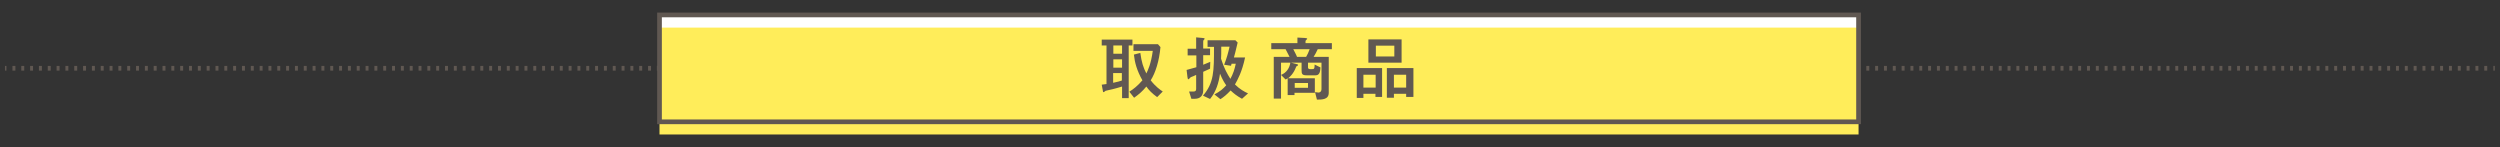 <?xml version="1.0" encoding="utf-8"?>
<!-- Generator: Adobe Illustrator 28.1.0, SVG Export Plug-In . SVG Version: 6.00 Build 0)  -->
<svg version="1.1" id="レイヤー_1" xmlns="http://www.w3.org/2000/svg" xmlns:xlink="http://www.w3.org/1999/xlink" x="0px"
	 y="0px" viewBox="0 0 1204.7 70.9" style="enable-background:new 0 0 1204.7 70.9;" xml:space="preserve">
<rect x="0" y="0" width="1204.7" height="70.9" fill="#333333" stroke="none"/>
<style type="text/css">
	.st0{fill:none;stroke:#605852;stroke-width:2.268;stroke-miterlimit:10;}
	.st1{fill:none;stroke:#605852;stroke-width:2.268;stroke-miterlimit:10;stroke-dasharray:1.418,2.836;}
	.st2{fill:#FFFFFF;}
	.st3{fill:#FFED5A;}
	.st4{fill:#605852;}
</style>
<g>
	<g>
		<line class="st0" x1="2.4" y1="32.9" x2="3.1" y2="32.9"/>
		<line class="st1" x1="6" y1="32.9" x2="1200.1" y2="32.9"/>
		<line class="st0" x1="1201.5" y1="32.9" x2="1202.2" y2="32.9"/>
	</g>
</g>
<rect x="317.8" y="7.2" class="st2" width="577.8" height="51.5"/>
<rect x="317.8" y="13.3" class="st3" width="577.8" height="51.5"/>
<rect x="317.8" y="7.2" class="st0" width="577.8" height="51.5"/>
<g>
	<path class="st4" d="M533.1,21.9h-2.2v-2.8h14.8v2.8h-1.8v25.4h-3.2v-5.6c-3.5,1.1-6.3,1.7-7.3,1.9c-0.6,0.1-0.8,0.2-1.1,0.5
		c-0.2,0.2-0.3,0.3-0.5,0.3c-0.3,0-0.3-0.2-0.4-0.9l-0.5-2.7c0.6-0.1,1.8-0.2,2.3-0.3V21.9z M540.7,21.9h-4.2v4h4.2V21.9z
		 M540.7,28.6h-4.2v4h4.2V28.6z M536.4,39.9c2-0.4,3.4-0.8,4.2-1.1v-3.6h-4.2V39.9z M549.5,25.5c0.6,4.4,1.4,7,2.9,9.9
		c0.7-1.4,2.3-4.7,3.1-10.9h-9.3v-3.2H558l1.2,1.4c-0.6,6.7-2.4,12.4-4.7,16c2.3,3,4.6,4.6,5.8,5.4l-2.7,2.7c-2.6-1.9-4-3.4-5.2-5.1
		c-1.8,2.2-3.5,3.7-5.9,5.4l-2.3-2.9c1.9-1.2,4-2.8,6.3-5.5c-2.7-4.8-3.7-8.6-4.1-12.4L549.5,25.5z"/>
	<path class="st4" d="M576.4,26.7h-4.1v-3.2h4.1V18l3.2,0.3c0.4,0,0.9,0.1,0.9,0.4c0,0.1-0.4,0.6-0.5,0.6c-0.1,0.2-0.2,0.4-0.2,0.7
		v3.4h3.3v3.2h-3.3v4.6c1.3-0.5,2-0.8,3.4-1.4l-0.1,3.3c-0.7,0.3-2.6,1.2-3.3,1.5v8.9c0,2.4-1.3,4.1-4,4.1h-1.7l-1.1-3.5h2.2
		c0.9,0,1.2-0.5,1.2-1.2v-6.8c-0.4,0.2-2.2,1-2.6,1.1c-0.2,0.1-0.9,1-1.1,1c-0.3,0-0.4-0.3-0.5-1.1l-0.4-3.4c3-0.8,3.9-1.1,4.7-1.3
		V26.7z M600,27.6c-1.5,7.1-3.6,10.8-4.9,13.1c2.2,2.2,4.5,3.5,6.3,4.3l-2.9,2.6c-2.6-1.4-4.1-2.7-5.5-4c-1.9,2-3.2,3.1-4.9,4.2
		l-2.9-2.3c2.7-1.4,4.2-2.7,5.7-4.4c-0.6-0.8-1.8-2.6-3-5.6c-0.6,4.4-1.9,8.7-4.8,12.2l-3.4-1.6c5.3-6.2,5.3-11.8,5.3-23.5h-3.1
		v-3.2h13.4l1.1,1.1c-0.9,3.9-1.6,6.6-1.8,7.2H600z M593.5,30.6c0,0.2-0.2,0.7-0.3,1.1l-3.3-0.5c1.3-3.4,1.9-5.6,2.6-8.7h-4
		c0,3.2,0,4.5-0.1,5.8c1.5,4.8,3.1,7.5,4.5,9.7c1.3-2.4,2-4.5,2.6-7.3H593.5z"/>
	<path class="st4" d="M624.5,30.8c0.9,0.2,1,0.3,1,0.5c0,0.2,0,0.3-0.5,0.5c-0.3,0.1-0.4,0.3-0.5,0.6c-1.2,3.2-3.1,4.8-3.8,5.3h12.9
		v7h-9.8v1.1h-3.3v-8.1c-0.4,0.3-0.7,0.5-1,0.6l-2.2-2.2v11.4h-3.5V27.4h7.6c-0.2-0.3-0.4-0.9-1.9-3.7h-6.9v-2.9h12.6v-2.7l3.6,0.2
		c1.1,0.1,1.1,0.2,1.1,0.4c0,0.1-0.2,0.3-0.5,0.6c-0.3,0.3-0.3,0.4-0.3,0.6v0.9h12.7v2.9H635c-0.7,1.6-1.5,2.9-2,3.7h7.3v17.3
		c0,3.3-3.2,3.3-5.7,3.3l-0.9-3.6c0.2,0,1.5,0.2,1.7,0.2c0.3,0,1.4-0.2,1.4-1.7V30.2h-6.5v2.2c0,0.2,0,0.9,0.9,0.9h1.1
		c0.8,0,1.2,0,1.2-2.2l2.8,1.4c-0.1,1.5-0.2,3.8-2.3,3.8h-4.1c-2.5,0-2.7-0.6-2.7-2.6v-3.5h-5.1L624.5,30.8z M617.3,36.1
		c2.6-1,4.1-3.3,4.5-5.9h-4.5V36.1z M623.2,23.7c0.6,1.2,1.5,2.8,1.8,3.7h4.4c0.7-1.2,1.1-2.1,1.7-3.7H623.2z M630.3,40h-6.4v2.3
		h6.4V40z"/>
	<path class="st4" d="M662.9,45.2h-5.9v2h-3.2V32.8h12.2v13.9h-3.2V45.2z M662.9,42.2V36h-5.9v6.2H662.9z M659.4,19h16v11.2h-16V19z
		 M663,27.2h8.9V22H663V27.2z M677.6,45.2h-5.9v1.9h-3.4V32.8h12.8v13.9h-3.5V45.2z M677.6,42.2V36h-5.9v6.2H677.6z"/>
</g>
</svg>

